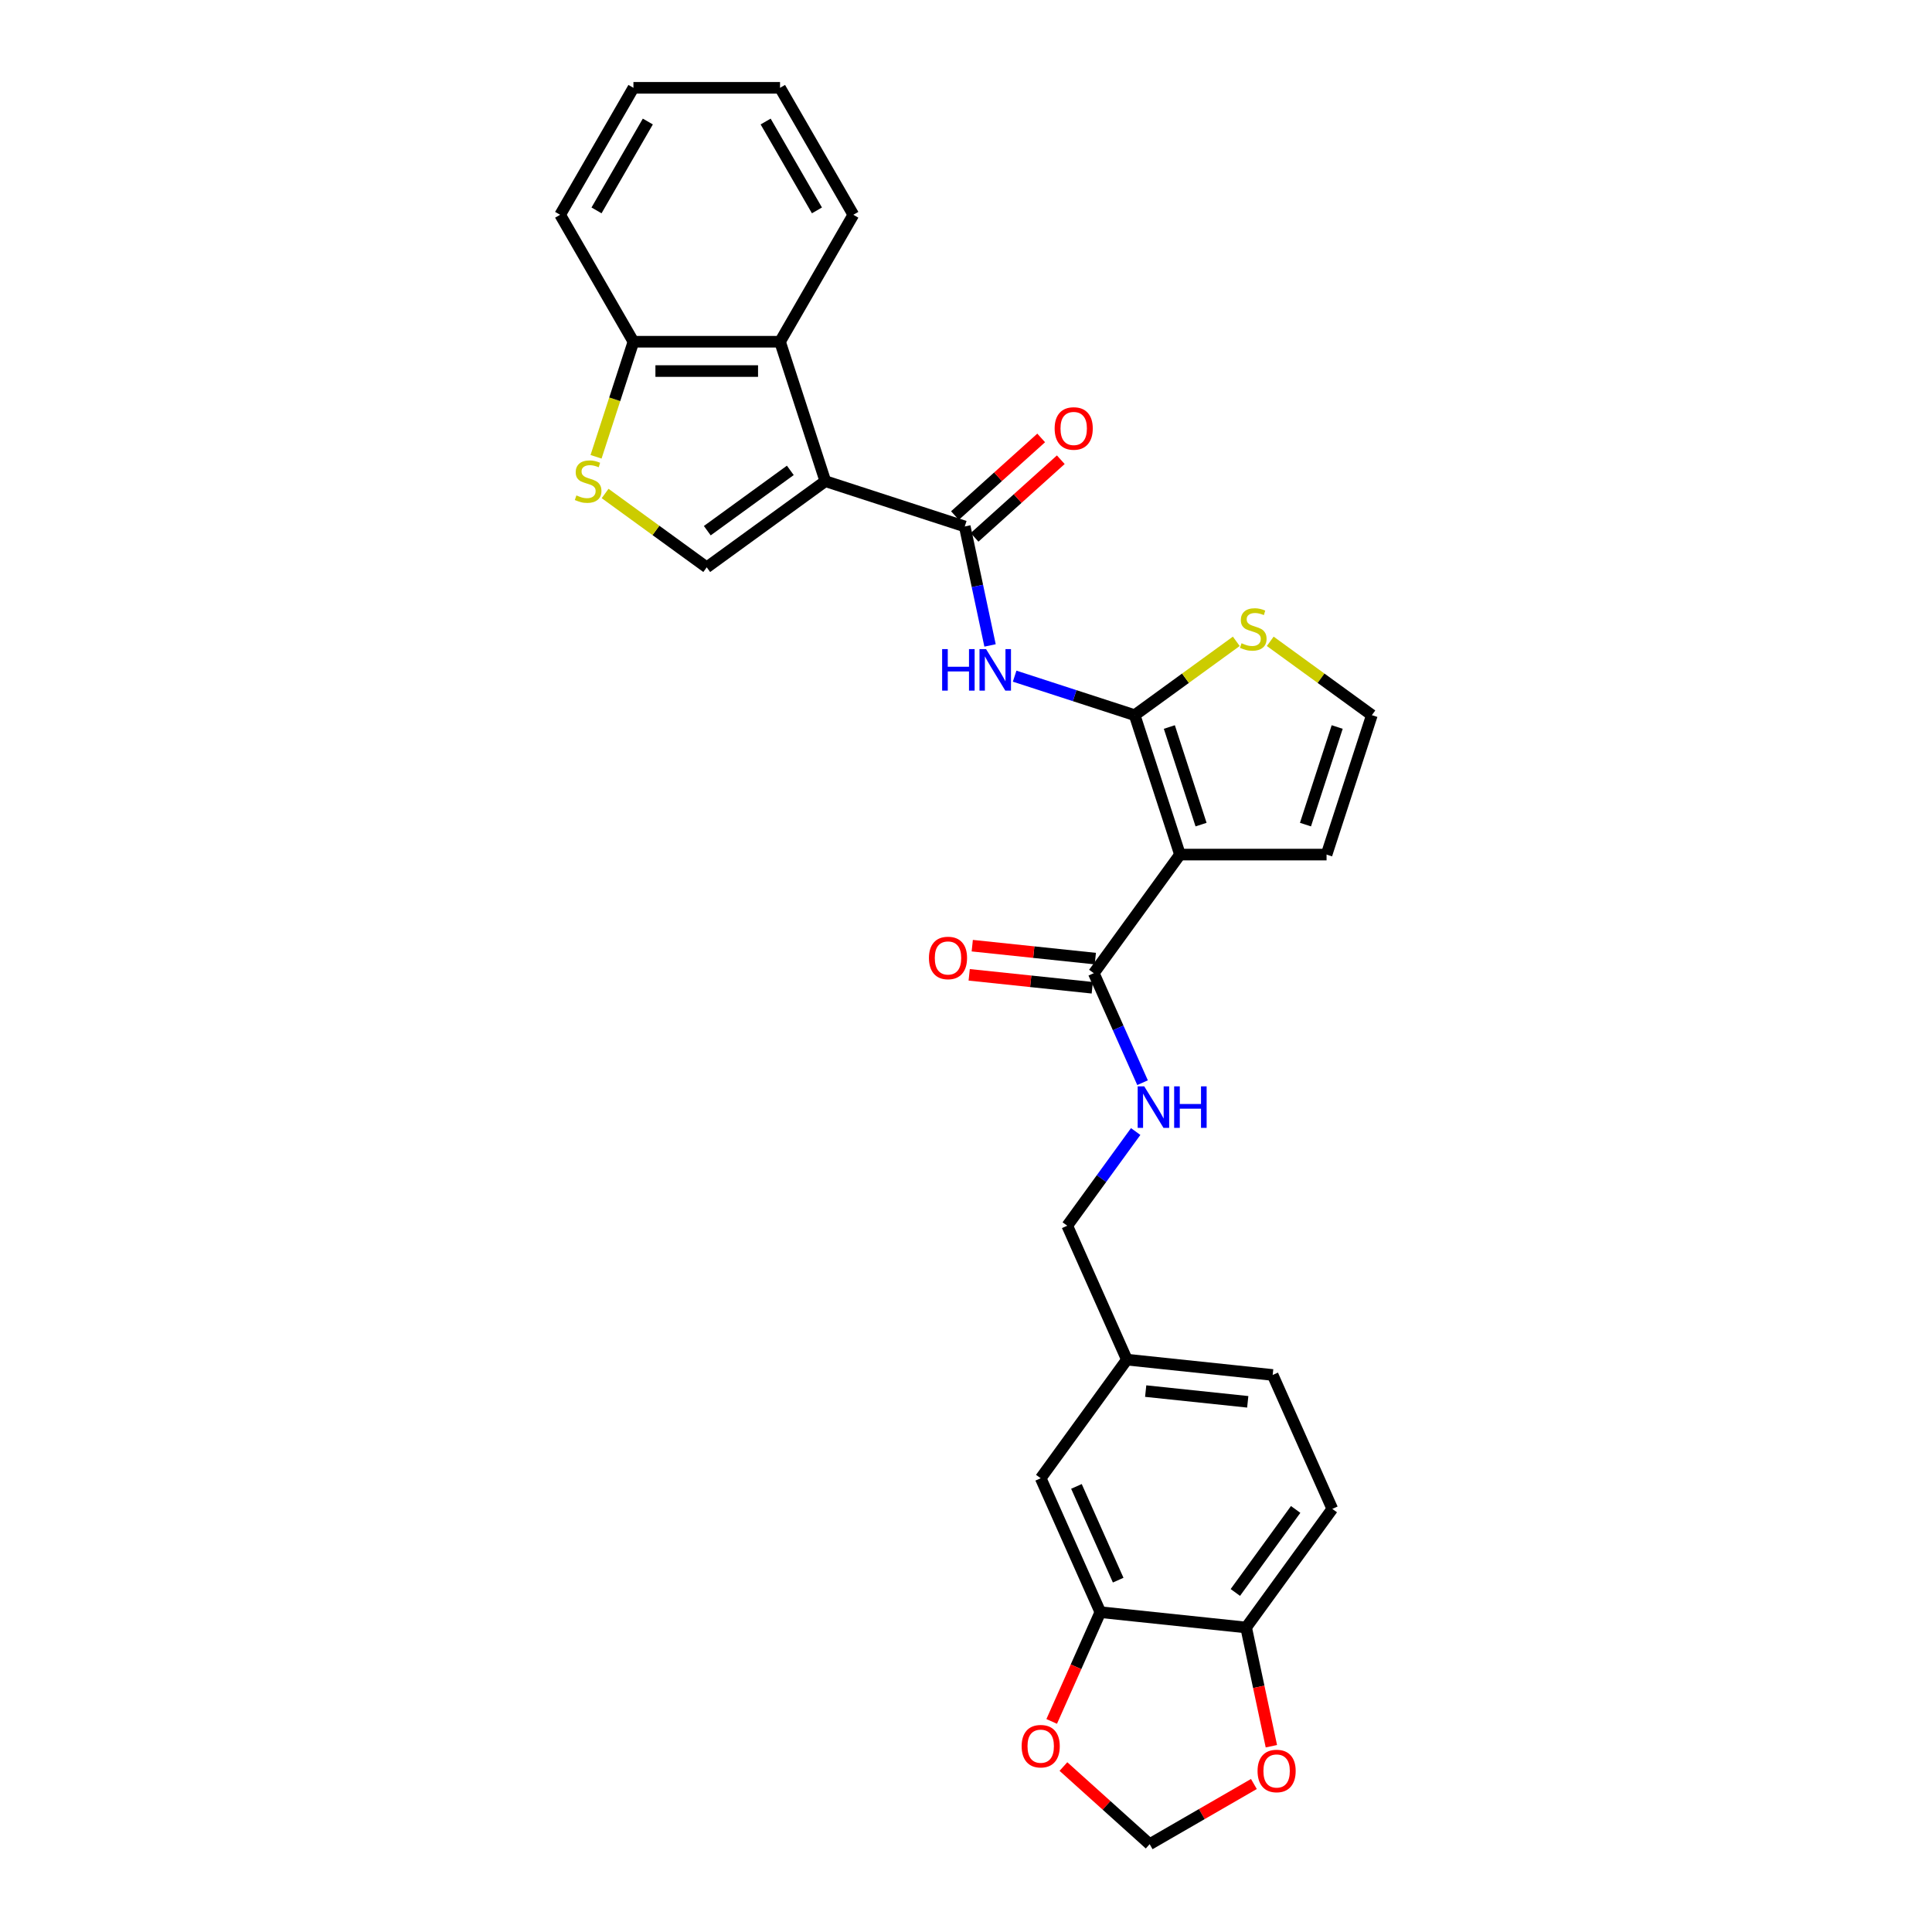 <?xml version='1.0' encoding='iso-8859-1'?>
<svg version='1.1' baseProfile='full'
              xmlns='http://www.w3.org/2000/svg'
                      xmlns:rdkit='http://www.rdkit.org/xml'
                      xmlns:xlink='http://www.w3.org/1999/xlink'
                  xml:space='preserve'
width='1000px' height='1000px' viewBox='0 0 1000 1000'>
<!-- END OF HEADER -->
<rect style='opacity:1.0;fill:#FFFFFF;stroke:none' width='1000' height='1000' x='0' y='0'> </rect>
<path class='bond-2' d='M 427.192,249.048 L 499.358,272.496' style='fill:none;fill-rule:evenodd;stroke:#000000;stroke-width:6px;stroke-linecap:butt;stroke-linejoin:miter;stroke-opacity:1' />
<path class='bond-4' d='M 427.192,249.048 L 365.804,293.648' style='fill:none;fill-rule:evenodd;stroke:#000000;stroke-width:6px;stroke-linecap:butt;stroke-linejoin:miter;stroke-opacity:1' />
<path class='bond-4' d='M 409.064,243.46 L 366.092,274.681' style='fill:none;fill-rule:evenodd;stroke:#000000;stroke-width:6px;stroke-linecap:butt;stroke-linejoin:miter;stroke-opacity:1' />
<path class='bond-6' d='M 427.192,249.048 L 403.744,176.882' style='fill:none;fill-rule:evenodd;stroke:#000000;stroke-width:6px;stroke-linecap:butt;stroke-linejoin:miter;stroke-opacity:1' />
<path class='bond-0' d='M 587.3,370.165 L 556.24,360.073' style='fill:none;fill-rule:evenodd;stroke:#000000;stroke-width:6px;stroke-linecap:butt;stroke-linejoin:miter;stroke-opacity:1' />
<path class='bond-0' d='M 556.24,360.073 L 525.18,349.981' style='fill:none;fill-rule:evenodd;stroke:#0000FF;stroke-width:6px;stroke-linecap:butt;stroke-linejoin:miter;stroke-opacity:1' />
<path class='bond-1' d='M 587.3,370.165 L 610.748,442.331' style='fill:none;fill-rule:evenodd;stroke:#000000;stroke-width:6px;stroke-linecap:butt;stroke-linejoin:miter;stroke-opacity:1' />
<path class='bond-1' d='M 605.25,376.3 L 621.664,426.816' style='fill:none;fill-rule:evenodd;stroke:#000000;stroke-width:6px;stroke-linecap:butt;stroke-linejoin:miter;stroke-opacity:1' />
<path class='bond-8' d='M 587.3,370.165 L 613.6,351.057' style='fill:none;fill-rule:evenodd;stroke:#000000;stroke-width:6px;stroke-linecap:butt;stroke-linejoin:miter;stroke-opacity:1' />
<path class='bond-8' d='M 613.6,351.057 L 639.901,331.948' style='fill:none;fill-rule:evenodd;stroke:#CCCC00;stroke-width:6px;stroke-linecap:butt;stroke-linejoin:miter;stroke-opacity:1' />
<path class='bond-5' d='M 610.748,442.331 L 566.147,503.719' style='fill:none;fill-rule:evenodd;stroke:#000000;stroke-width:6px;stroke-linecap:butt;stroke-linejoin:miter;stroke-opacity:1' />
<path class='bond-12' d='M 610.748,442.331 L 686.627,442.331' style='fill:none;fill-rule:evenodd;stroke:#000000;stroke-width:6px;stroke-linecap:butt;stroke-linejoin:miter;stroke-opacity:1' />
<path class='bond-3' d='M 499.358,272.496 L 505.902,303.286' style='fill:none;fill-rule:evenodd;stroke:#000000;stroke-width:6px;stroke-linecap:butt;stroke-linejoin:miter;stroke-opacity:1' />
<path class='bond-3' d='M 505.902,303.286 L 512.447,334.075' style='fill:none;fill-rule:evenodd;stroke:#0000FF;stroke-width:6px;stroke-linecap:butt;stroke-linejoin:miter;stroke-opacity:1' />
<path class='bond-17' d='M 504.435,278.135 L 526.749,258.043' style='fill:none;fill-rule:evenodd;stroke:#000000;stroke-width:6px;stroke-linecap:butt;stroke-linejoin:miter;stroke-opacity:1' />
<path class='bond-17' d='M 526.749,258.043 L 549.063,237.951' style='fill:none;fill-rule:evenodd;stroke:#FF0000;stroke-width:6px;stroke-linecap:butt;stroke-linejoin:miter;stroke-opacity:1' />
<path class='bond-17' d='M 494.28,266.857 L 516.594,246.765' style='fill:none;fill-rule:evenodd;stroke:#000000;stroke-width:6px;stroke-linecap:butt;stroke-linejoin:miter;stroke-opacity:1' />
<path class='bond-17' d='M 516.594,246.765 L 538.909,226.673' style='fill:none;fill-rule:evenodd;stroke:#FF0000;stroke-width:6px;stroke-linecap:butt;stroke-linejoin:miter;stroke-opacity:1' />
<path class='bond-7' d='M 365.804,293.648 L 339.504,274.54' style='fill:none;fill-rule:evenodd;stroke:#000000;stroke-width:6px;stroke-linecap:butt;stroke-linejoin:miter;stroke-opacity:1' />
<path class='bond-7' d='M 339.504,274.54 L 313.203,255.432' style='fill:none;fill-rule:evenodd;stroke:#CCCC00;stroke-width:6px;stroke-linecap:butt;stroke-linejoin:miter;stroke-opacity:1' />
<path class='bond-11' d='M 566.147,503.719 L 578.764,532.058' style='fill:none;fill-rule:evenodd;stroke:#000000;stroke-width:6px;stroke-linecap:butt;stroke-linejoin:miter;stroke-opacity:1' />
<path class='bond-11' d='M 578.764,532.058 L 591.382,560.397' style='fill:none;fill-rule:evenodd;stroke:#0000FF;stroke-width:6px;stroke-linecap:butt;stroke-linejoin:miter;stroke-opacity:1' />
<path class='bond-19' d='M 566.94,496.172 L 535.089,492.825' style='fill:none;fill-rule:evenodd;stroke:#000000;stroke-width:6px;stroke-linecap:butt;stroke-linejoin:miter;stroke-opacity:1' />
<path class='bond-19' d='M 535.089,492.825 L 503.238,489.477' style='fill:none;fill-rule:evenodd;stroke:#FF0000;stroke-width:6px;stroke-linecap:butt;stroke-linejoin:miter;stroke-opacity:1' />
<path class='bond-19' d='M 565.354,511.265 L 533.502,507.917' style='fill:none;fill-rule:evenodd;stroke:#000000;stroke-width:6px;stroke-linecap:butt;stroke-linejoin:miter;stroke-opacity:1' />
<path class='bond-19' d='M 533.502,507.917 L 501.651,504.57' style='fill:none;fill-rule:evenodd;stroke:#FF0000;stroke-width:6px;stroke-linecap:butt;stroke-linejoin:miter;stroke-opacity:1' />
<path class='bond-10' d='M 403.744,176.882 L 327.864,176.882' style='fill:none;fill-rule:evenodd;stroke:#000000;stroke-width:6px;stroke-linecap:butt;stroke-linejoin:miter;stroke-opacity:1' />
<path class='bond-10' d='M 392.362,192.058 L 339.246,192.058' style='fill:none;fill-rule:evenodd;stroke:#000000;stroke-width:6px;stroke-linecap:butt;stroke-linejoin:miter;stroke-opacity:1' />
<path class='bond-25' d='M 403.744,176.882 L 441.684,111.168' style='fill:none;fill-rule:evenodd;stroke:#000000;stroke-width:6px;stroke-linecap:butt;stroke-linejoin:miter;stroke-opacity:1' />
<path class='bond-29' d='M 308.514,236.436 L 318.189,206.659' style='fill:none;fill-rule:evenodd;stroke:#CCCC00;stroke-width:6px;stroke-linecap:butt;stroke-linejoin:miter;stroke-opacity:1' />
<path class='bond-29' d='M 318.189,206.659 L 327.864,176.882' style='fill:none;fill-rule:evenodd;stroke:#000000;stroke-width:6px;stroke-linecap:butt;stroke-linejoin:miter;stroke-opacity:1' />
<path class='bond-13' d='M 657.474,331.948 L 683.775,351.057' style='fill:none;fill-rule:evenodd;stroke:#CCCC00;stroke-width:6px;stroke-linecap:butt;stroke-linejoin:miter;stroke-opacity:1' />
<path class='bond-13' d='M 683.775,351.057 L 710.075,370.165' style='fill:none;fill-rule:evenodd;stroke:#000000;stroke-width:6px;stroke-linecap:butt;stroke-linejoin:miter;stroke-opacity:1' />
<path class='bond-9' d='M 569.534,834.453 L 538.671,765.133' style='fill:none;fill-rule:evenodd;stroke:#000000;stroke-width:6px;stroke-linecap:butt;stroke-linejoin:miter;stroke-opacity:1' />
<path class='bond-9' d='M 578.769,817.882 L 557.164,769.359' style='fill:none;fill-rule:evenodd;stroke:#000000;stroke-width:6px;stroke-linecap:butt;stroke-linejoin:miter;stroke-opacity:1' />
<path class='bond-15' d='M 569.534,834.453 L 556.944,862.731' style='fill:none;fill-rule:evenodd;stroke:#000000;stroke-width:6px;stroke-linecap:butt;stroke-linejoin:miter;stroke-opacity:1' />
<path class='bond-15' d='M 556.944,862.731 L 544.354,891.009' style='fill:none;fill-rule:evenodd;stroke:#FF0000;stroke-width:6px;stroke-linecap:butt;stroke-linejoin:miter;stroke-opacity:1' />
<path class='bond-32' d='M 569.534,834.453 L 644.998,842.384' style='fill:none;fill-rule:evenodd;stroke:#000000;stroke-width:6px;stroke-linecap:butt;stroke-linejoin:miter;stroke-opacity:1' />
<path class='bond-26' d='M 327.864,176.882 L 289.925,111.168' style='fill:none;fill-rule:evenodd;stroke:#000000;stroke-width:6px;stroke-linecap:butt;stroke-linejoin:miter;stroke-opacity:1' />
<path class='bond-23' d='M 587.825,585.68 L 570.117,610.053' style='fill:none;fill-rule:evenodd;stroke:#0000FF;stroke-width:6px;stroke-linecap:butt;stroke-linejoin:miter;stroke-opacity:1' />
<path class='bond-23' d='M 570.117,610.053 L 552.409,634.426' style='fill:none;fill-rule:evenodd;stroke:#000000;stroke-width:6px;stroke-linecap:butt;stroke-linejoin:miter;stroke-opacity:1' />
<path class='bond-31' d='M 686.627,442.331 L 710.075,370.165' style='fill:none;fill-rule:evenodd;stroke:#000000;stroke-width:6px;stroke-linecap:butt;stroke-linejoin:miter;stroke-opacity:1' />
<path class='bond-31' d='M 675.711,426.816 L 692.125,376.3' style='fill:none;fill-rule:evenodd;stroke:#000000;stroke-width:6px;stroke-linecap:butt;stroke-linejoin:miter;stroke-opacity:1' />
<path class='bond-14' d='M 644.998,842.384 L 689.599,780.996' style='fill:none;fill-rule:evenodd;stroke:#000000;stroke-width:6px;stroke-linecap:butt;stroke-linejoin:miter;stroke-opacity:1' />
<path class='bond-14' d='M 639.411,824.256 L 670.631,781.284' style='fill:none;fill-rule:evenodd;stroke:#000000;stroke-width:6px;stroke-linecap:butt;stroke-linejoin:miter;stroke-opacity:1' />
<path class='bond-16' d='M 644.998,842.384 L 651.53,873.113' style='fill:none;fill-rule:evenodd;stroke:#000000;stroke-width:6px;stroke-linecap:butt;stroke-linejoin:miter;stroke-opacity:1' />
<path class='bond-16' d='M 651.53,873.113 L 658.061,903.843' style='fill:none;fill-rule:evenodd;stroke:#FF0000;stroke-width:6px;stroke-linecap:butt;stroke-linejoin:miter;stroke-opacity:1' />
<path class='bond-18' d='M 550.432,914.362 L 572.747,934.454' style='fill:none;fill-rule:evenodd;stroke:#FF0000;stroke-width:6px;stroke-linecap:butt;stroke-linejoin:miter;stroke-opacity:1' />
<path class='bond-18' d='M 572.747,934.454 L 595.061,954.545' style='fill:none;fill-rule:evenodd;stroke:#000000;stroke-width:6px;stroke-linecap:butt;stroke-linejoin:miter;stroke-opacity:1' />
<path class='bond-33' d='M 649.013,923.396 L 622.037,938.971' style='fill:none;fill-rule:evenodd;stroke:#FF0000;stroke-width:6px;stroke-linecap:butt;stroke-linejoin:miter;stroke-opacity:1' />
<path class='bond-33' d='M 622.037,938.971 L 595.061,954.545' style='fill:none;fill-rule:evenodd;stroke:#000000;stroke-width:6px;stroke-linecap:butt;stroke-linejoin:miter;stroke-opacity:1' />
<path class='bond-20' d='M 538.671,765.133 L 583.272,703.745' style='fill:none;fill-rule:evenodd;stroke:#000000;stroke-width:6px;stroke-linecap:butt;stroke-linejoin:miter;stroke-opacity:1' />
<path class='bond-21' d='M 689.599,780.996 L 658.736,711.677' style='fill:none;fill-rule:evenodd;stroke:#000000;stroke-width:6px;stroke-linecap:butt;stroke-linejoin:miter;stroke-opacity:1' />
<path class='bond-22' d='M 583.272,703.745 L 552.409,634.426' style='fill:none;fill-rule:evenodd;stroke:#000000;stroke-width:6px;stroke-linecap:butt;stroke-linejoin:miter;stroke-opacity:1' />
<path class='bond-24' d='M 583.272,703.745 L 658.736,711.677' style='fill:none;fill-rule:evenodd;stroke:#000000;stroke-width:6px;stroke-linecap:butt;stroke-linejoin:miter;stroke-opacity:1' />
<path class='bond-24' d='M 593.005,720.028 L 645.83,725.58' style='fill:none;fill-rule:evenodd;stroke:#000000;stroke-width:6px;stroke-linecap:butt;stroke-linejoin:miter;stroke-opacity:1' />
<path class='bond-27' d='M 441.684,111.168 L 403.744,45.455' style='fill:none;fill-rule:evenodd;stroke:#000000;stroke-width:6px;stroke-linecap:butt;stroke-linejoin:miter;stroke-opacity:1' />
<path class='bond-27' d='M 422.85,108.899 L 396.292,62.9' style='fill:none;fill-rule:evenodd;stroke:#000000;stroke-width:6px;stroke-linecap:butt;stroke-linejoin:miter;stroke-opacity:1' />
<path class='bond-30' d='M 289.925,111.168 L 327.864,45.455' style='fill:none;fill-rule:evenodd;stroke:#000000;stroke-width:6px;stroke-linecap:butt;stroke-linejoin:miter;stroke-opacity:1' />
<path class='bond-30' d='M 308.758,108.899 L 335.316,62.9' style='fill:none;fill-rule:evenodd;stroke:#000000;stroke-width:6px;stroke-linecap:butt;stroke-linejoin:miter;stroke-opacity:1' />
<path class='bond-28' d='M 403.744,45.455 L 327.864,45.455' style='fill:none;fill-rule:evenodd;stroke:#000000;stroke-width:6px;stroke-linecap:butt;stroke-linejoin:miter;stroke-opacity:1' />
<path  class='atom-4' d='M 487.65 335.972
L 490.564 335.972
L 490.564 345.108
L 501.552 345.108
L 501.552 335.972
L 504.465 335.972
L 504.465 357.462
L 501.552 357.462
L 501.552 347.537
L 490.564 347.537
L 490.564 357.462
L 487.65 357.462
L 487.65 335.972
' fill='#0000FF'/>
<path  class='atom-4' d='M 510.384 335.972
L 517.426 347.354
Q 518.124 348.477, 519.247 350.511
Q 520.37 352.545, 520.43 352.666
L 520.43 335.972
L 523.283 335.972
L 523.283 357.462
L 520.339 357.462
L 512.782 345.017
Q 511.902 343.56, 510.961 341.891
Q 510.05 340.222, 509.777 339.706
L 509.777 357.462
L 506.985 357.462
L 506.985 335.972
L 510.384 335.972
' fill='#0000FF'/>
<path  class='atom-8' d='M 298.346 256.423
Q 298.589 256.514, 299.59 256.939
Q 300.592 257.364, 301.685 257.637
Q 302.808 257.88, 303.9 257.88
Q 305.934 257.88, 307.118 256.909
Q 308.301 255.907, 308.301 254.177
Q 308.301 252.993, 307.694 252.265
Q 307.118 251.536, 306.207 251.142
Q 305.296 250.747, 303.779 250.292
Q 301.867 249.715, 300.713 249.169
Q 299.59 248.623, 298.771 247.469
Q 297.982 246.316, 297.982 244.373
Q 297.982 241.672, 299.803 240.003
Q 301.654 238.333, 305.296 238.333
Q 307.785 238.333, 310.608 239.517
L 309.91 241.854
Q 307.33 240.792, 305.388 240.792
Q 303.293 240.792, 302.14 241.672
Q 300.987 242.522, 301.017 244.009
Q 301.017 245.163, 301.594 245.861
Q 302.201 246.559, 303.05 246.953
Q 303.931 247.348, 305.388 247.803
Q 307.33 248.41, 308.483 249.017
Q 309.637 249.624, 310.456 250.869
Q 311.306 252.083, 311.306 254.177
Q 311.306 257.151, 309.303 258.76
Q 307.33 260.338, 304.022 260.338
Q 302.11 260.338, 300.653 259.913
Q 299.226 259.519, 297.526 258.821
L 298.346 256.423
' fill='#CCCC00'/>
<path  class='atom-9' d='M 642.617 332.94
Q 642.86 333.031, 643.862 333.456
Q 644.863 333.881, 645.956 334.154
Q 647.079 334.397, 648.172 334.397
Q 650.205 334.397, 651.389 333.425
Q 652.573 332.424, 652.573 330.694
Q 652.573 329.51, 651.966 328.782
Q 651.389 328.053, 650.478 327.658
Q 649.568 327.264, 648.05 326.809
Q 646.138 326.232, 644.985 325.686
Q 643.862 325.139, 643.042 323.986
Q 642.253 322.833, 642.253 320.89
Q 642.253 318.189, 644.074 316.519
Q 645.926 314.85, 649.568 314.85
Q 652.057 314.85, 654.879 316.034
L 654.181 318.371
Q 651.601 317.309, 649.659 317.309
Q 647.565 317.309, 646.411 318.189
Q 645.258 319.039, 645.288 320.526
Q 645.288 321.679, 645.865 322.377
Q 646.472 323.075, 647.322 323.47
Q 648.202 323.865, 649.659 324.32
Q 651.601 324.927, 652.755 325.534
Q 653.908 326.141, 654.728 327.385
Q 655.577 328.599, 655.577 330.694
Q 655.577 333.668, 653.574 335.277
Q 651.601 336.855, 648.293 336.855
Q 646.381 336.855, 644.924 336.43
Q 643.497 336.036, 641.798 335.338
L 642.617 332.94
' fill='#CCCC00'/>
<path  class='atom-12' d='M 592.26 562.294
L 599.301 573.676
Q 600 574.799, 601.123 576.832
Q 602.246 578.866, 602.306 578.987
L 602.306 562.294
L 605.159 562.294
L 605.159 583.783
L 602.215 583.783
L 594.658 571.338
Q 593.777 569.882, 592.837 568.212
Q 591.926 566.543, 591.653 566.027
L 591.653 583.783
L 588.86 583.783
L 588.86 562.294
L 592.26 562.294
' fill='#0000FF'/>
<path  class='atom-12' d='M 607.739 562.294
L 610.653 562.294
L 610.653 571.429
L 621.64 571.429
L 621.64 562.294
L 624.554 562.294
L 624.554 583.783
L 621.64 583.783
L 621.64 573.858
L 610.653 573.858
L 610.653 583.783
L 607.739 583.783
L 607.739 562.294
' fill='#0000FF'/>
<path  class='atom-16' d='M 528.807 903.833
Q 528.807 898.673, 531.356 895.79
Q 533.906 892.906, 538.671 892.906
Q 543.436 892.906, 545.986 895.79
Q 548.535 898.673, 548.535 903.833
Q 548.535 909.053, 545.956 912.028
Q 543.376 914.972, 538.671 914.972
Q 533.936 914.972, 531.356 912.028
Q 528.807 909.084, 528.807 903.833
M 538.671 912.544
Q 541.949 912.544, 543.71 910.358
Q 545.5 908.143, 545.5 903.833
Q 545.5 899.614, 543.71 897.489
Q 541.949 895.334, 538.671 895.334
Q 535.393 895.334, 533.602 897.459
Q 531.842 899.584, 531.842 903.833
Q 531.842 908.173, 533.602 910.358
Q 535.393 912.544, 538.671 912.544
' fill='#FF0000'/>
<path  class='atom-17' d='M 650.91 916.666
Q 650.91 911.507, 653.459 908.623
Q 656.009 905.74, 660.774 905.74
Q 665.54 905.74, 668.089 908.623
Q 670.639 911.507, 670.639 916.666
Q 670.639 921.887, 668.059 924.861
Q 665.479 927.805, 660.774 927.805
Q 656.039 927.805, 653.459 924.861
Q 650.91 921.917, 650.91 916.666
M 660.774 925.377
Q 664.052 925.377, 665.813 923.192
Q 667.603 920.976, 667.603 916.666
Q 667.603 912.447, 665.813 910.323
Q 664.052 908.168, 660.774 908.168
Q 657.496 908.168, 655.706 910.292
Q 653.945 912.417, 653.945 916.666
Q 653.945 921.007, 655.706 923.192
Q 657.496 925.377, 660.774 925.377
' fill='#FF0000'/>
<path  class='atom-18' d='M 545.883 221.783
Q 545.883 216.623, 548.432 213.74
Q 550.982 210.856, 555.747 210.856
Q 560.512 210.856, 563.062 213.74
Q 565.612 216.623, 565.612 221.783
Q 565.612 227.004, 563.032 229.978
Q 560.452 232.922, 555.747 232.922
Q 551.012 232.922, 548.432 229.978
Q 545.883 227.034, 545.883 221.783
M 555.747 230.494
Q 559.025 230.494, 560.786 228.309
Q 562.576 226.093, 562.576 221.783
Q 562.576 217.564, 560.786 215.439
Q 559.025 213.284, 555.747 213.284
Q 552.469 213.284, 550.678 215.409
Q 548.918 217.534, 548.918 221.783
Q 548.918 226.123, 550.678 228.309
Q 552.469 230.494, 555.747 230.494
' fill='#FF0000'/>
<path  class='atom-20' d='M 480.819 495.848
Q 480.819 490.688, 483.368 487.805
Q 485.918 484.921, 490.683 484.921
Q 495.448 484.921, 497.998 487.805
Q 500.547 490.688, 500.547 495.848
Q 500.547 501.068, 497.967 504.043
Q 495.388 506.987, 490.683 506.987
Q 485.948 506.987, 483.368 504.043
Q 480.819 501.099, 480.819 495.848
M 490.683 504.559
Q 493.961 504.559, 495.721 502.373
Q 497.512 500.158, 497.512 495.848
Q 497.512 491.629, 495.721 489.504
Q 493.961 487.349, 490.683 487.349
Q 487.405 487.349, 485.614 489.474
Q 483.854 491.599, 483.854 495.848
Q 483.854 500.188, 485.614 502.373
Q 487.405 504.559, 490.683 504.559
' fill='#FF0000'/>
</svg>
